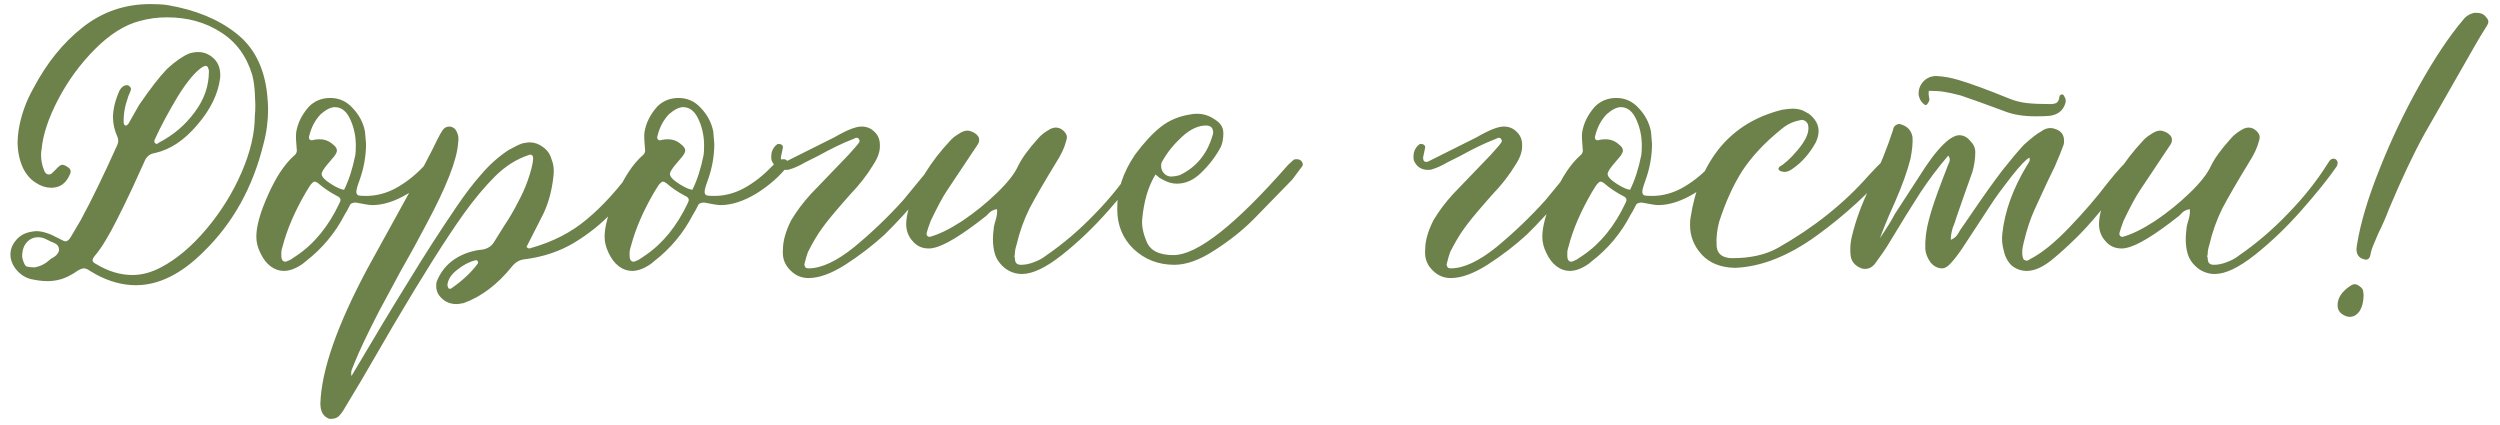 <?xml version="1.0" encoding="UTF-8"?> <svg xmlns="http://www.w3.org/2000/svg" width="147" height="25" viewBox="0 0 147 25" fill="none"><path d="M15.014 6.18C15.014 6.08 15.004 5.84 14.984 5.46C14.964 5.08 14.914 4.73 14.834 4.41C14.494 3.29 13.874 2.45 12.974 1.89C12.074 1.31 11.024 1.02 9.824 1.02C9.264 1.02 8.734 1.09 8.234 1.23C7.354 1.45 6.474 2 5.594 2.88C4.734 3.74 4.014 4.72 3.434 5.82C2.854 6.92 2.524 7.91 2.444 8.79C2.424 8.87 2.414 8.98 2.414 9.12C2.414 9.42 2.474 9.72 2.594 10.02C2.654 10.18 2.744 10.26 2.864 10.26C2.944 10.26 3.014 10.23 3.074 10.17C3.074 10.17 3.184 10.06 3.404 9.84C3.504 9.74 3.594 9.69 3.674 9.69C3.754 9.69 3.864 9.74 4.004 9.84C4.104 9.9 4.154 9.98 4.154 10.08C4.154 10.16 4.124 10.25 4.064 10.35C3.844 10.81 3.494 11.04 3.014 11.04C2.714 11.04 2.424 10.95 2.144 10.77C1.804 10.57 1.534 10.26 1.334 9.84C1.134 9.38 1.034 8.88 1.034 8.34C1.034 8.2 1.054 7.97 1.094 7.65C1.234 6.79 1.524 5.97 1.964 5.19C2.744 3.71 3.704 2.52 4.844 1.62C6.004 0.7 7.334 0.24 8.834 0.24C9.274 0.24 9.614 0.26 9.854 0.3C11.494 0.58 12.834 1.13 13.874 1.95C14.914 2.75 15.524 3.93 15.704 5.49C15.744 5.89 15.764 6.19 15.764 6.39C15.764 7.11 15.674 7.8 15.494 8.46C14.874 11 13.704 13.11 11.984 14.79C10.664 16.11 9.334 16.77 7.994 16.77C7.214 16.77 6.434 16.56 5.654 16.14C5.574 16.1 5.454 16.03 5.294 15.93C5.154 15.83 5.034 15.78 4.934 15.78C4.834 15.78 4.704 15.83 4.544 15.93C4.404 16.03 4.294 16.1 4.214 16.14C3.774 16.4 3.304 16.53 2.804 16.53C2.624 16.53 2.464 16.52 2.324 16.5C2.184 16.48 2.064 16.46 1.964 16.44C1.564 16.38 1.224 16.18 0.944 15.84C0.724 15.56 0.614 15.27 0.614 14.97C0.614 14.67 0.714 14.4 0.914 14.16C1.114 13.9 1.384 13.73 1.724 13.65C1.924 13.61 2.064 13.59 2.144 13.59C2.384 13.59 2.674 13.66 3.014 13.8L3.554 14.07C3.694 14.15 3.794 14.19 3.854 14.19C3.954 14.19 4.054 14.11 4.154 13.95L4.754 12.93C5.394 11.75 6.104 10.29 6.884 8.55C6.964 8.39 6.974 8.23 6.914 8.07C6.734 7.67 6.644 7.28 6.644 6.9C6.644 6.42 6.774 5.89 7.034 5.31C7.154 5.11 7.294 5.01 7.454 5.01H7.514C7.574 5.03 7.624 5.07 7.664 5.13C7.704 5.17 7.714 5.22 7.694 5.28C7.674 5.36 7.644 5.44 7.604 5.52C7.564 5.6 7.534 5.68 7.514 5.76C7.334 6.26 7.254 6.75 7.274 7.23C7.274 7.29 7.304 7.34 7.364 7.38C7.404 7.4 7.464 7.37 7.544 7.29L8.174 6.18C8.814 5.24 9.364 4.53 9.824 4.05C10.304 3.61 10.734 3.31 11.114 3.15C11.294 3.09 11.474 3.06 11.654 3.06C12.014 3.06 12.334 3.2 12.614 3.48C12.874 3.76 12.984 4.13 12.944 4.59C12.824 5.53 12.374 6.45 11.594 7.35C10.834 8.25 10.004 8.8 9.104 9C8.804 9.04 8.594 9.22 8.474 9.54C7.954 10.7 7.554 11.56 7.274 12.12C7.214 12.24 7.074 12.52 6.854 12.96C6.634 13.4 6.414 13.8 6.194 14.16C5.994 14.5 5.774 14.81 5.534 15.09C5.474 15.17 5.444 15.24 5.444 15.3C5.444 15.38 5.504 15.45 5.624 15.51C6.344 15.95 7.064 16.17 7.784 16.17C8.344 16.17 8.904 16.02 9.464 15.72C10.384 15.24 11.274 14.49 12.134 13.47C12.994 12.45 13.684 11.34 14.204 10.14C14.724 8.94 14.984 7.83 14.984 6.81C15.004 6.65 15.014 6.44 15.014 6.18ZM9.374 8.37C10.214 7.93 10.904 7.34 11.444 6.6C12.004 5.86 12.284 5.06 12.284 4.2C12.284 4.12 12.274 4.07 12.254 4.05C12.234 3.93 12.174 3.87 12.074 3.87L11.924 3.93C11.504 4.19 11.014 4.77 10.454 5.67C9.914 6.57 9.464 7.41 9.104 8.19C9.064 8.29 9.064 8.36 9.104 8.4C9.144 8.44 9.174 8.46 9.194 8.46C9.234 8.46 9.264 8.45 9.284 8.43C9.324 8.41 9.354 8.39 9.374 8.37ZM1.304 15.06C1.304 15.14 1.314 15.2 1.334 15.24C1.394 15.46 1.464 15.6 1.544 15.66C1.644 15.7 1.814 15.72 2.054 15.72C2.374 15.66 2.654 15.52 2.894 15.3C2.954 15.24 3.044 15.18 3.164 15.12C3.284 15.04 3.364 14.96 3.404 14.88C3.464 14.8 3.484 14.71 3.464 14.61C3.444 14.49 3.384 14.4 3.284 14.34C3.184 14.28 3.074 14.23 2.954 14.19C2.854 14.13 2.774 14.09 2.714 14.07C2.574 13.99 2.414 13.95 2.234 13.95C1.974 13.95 1.754 14.05 1.574 14.25C1.394 14.45 1.304 14.72 1.304 15.06ZM21.523 8.46C21.523 9.18 21.392 9.9 21.133 10.62C21.012 10.94 20.953 11.16 20.953 11.28C20.953 11.38 20.992 11.45 21.073 11.49C21.152 11.51 21.302 11.52 21.523 11.52C22.122 11.52 22.703 11.37 23.262 11.07C23.843 10.75 24.372 10.34 24.852 9.84C25.093 9.6 25.242 9.46 25.302 9.42C25.383 9.38 25.492 9.36 25.633 9.36C25.733 9.38 25.802 9.43 25.843 9.51C25.883 9.59 25.883 9.67 25.843 9.75C25.383 10.35 24.773 10.89 24.012 11.37C23.253 11.83 22.543 12.06 21.883 12.06C21.742 12.06 21.422 12.01 20.922 11.91C20.723 11.91 20.602 11.97 20.562 12.09C20.442 12.33 20.343 12.51 20.262 12.63C19.703 13.71 18.942 14.62 17.983 15.36L17.802 15.51C17.402 15.79 17.032 15.93 16.692 15.93C16.413 15.93 16.152 15.84 15.912 15.66C15.672 15.48 15.473 15.22 15.312 14.88C15.152 14.56 15.072 14.24 15.072 13.92C15.072 13.3 15.303 12.48 15.762 11.46C16.223 10.42 16.733 9.65 17.293 9.15C17.433 9.05 17.483 8.9 17.442 8.7C17.402 8.3 17.392 8 17.413 7.8C17.492 7.26 17.742 6.75 18.163 6.27C18.503 5.93 18.922 5.76 19.422 5.76C19.942 5.76 20.383 5.96 20.742 6.36C21.122 6.76 21.363 7.22 21.462 7.74L21.523 8.46ZM16.543 15.06C16.543 15.2 16.582 15.3 16.663 15.36L16.753 15.39C16.812 15.39 16.922 15.35 17.082 15.27L17.442 15.03C18.483 14.33 19.323 13.3 19.962 11.94C20.003 11.86 20.023 11.8 20.023 11.76C20.023 11.66 19.953 11.58 19.812 11.52C19.392 11.3 19.023 11.05 18.703 10.77C18.622 10.71 18.552 10.68 18.492 10.68C18.433 10.68 18.343 10.76 18.223 10.92C18.122 11.08 18.043 11.21 17.983 11.31C17.343 12.41 16.892 13.45 16.633 14.43C16.573 14.61 16.543 14.75 16.543 14.85V15.06ZM20.233 11.16C20.512 10.6 20.733 9.92 20.892 9.12C20.913 9 20.922 8.81 20.922 8.55C20.922 8.03 20.823 7.54 20.622 7.08C20.402 6.56 20.093 6.3 19.692 6.3C19.453 6.3 19.172 6.44 18.852 6.72C18.532 7.06 18.312 7.47 18.192 7.95L18.163 8.07C18.163 8.19 18.223 8.25 18.343 8.25L18.462 8.22C18.543 8.2 18.652 8.19 18.793 8.19C19.093 8.19 19.352 8.29 19.573 8.49C19.733 8.61 19.812 8.73 19.812 8.85C19.812 8.93 19.762 9.04 19.663 9.18L19.332 9.57C19.052 9.89 18.913 10.11 18.913 10.23C18.913 10.39 19.102 10.59 19.483 10.83C19.802 11.03 20.052 11.14 20.233 11.16ZM20.668 22.11C21.988 19.87 23.108 18.01 24.028 16.53C24.928 15.05 25.868 13.59 26.848 12.15C27.348 11.41 27.838 10.77 28.318 10.23C28.798 9.67 29.328 9.2 29.908 8.82C30.268 8.62 30.538 8.49 30.718 8.43C30.918 8.39 31.058 8.37 31.138 8.37C31.418 8.37 31.678 8.46 31.918 8.64C32.178 8.82 32.348 9.06 32.428 9.36C32.548 9.64 32.588 9.96 32.548 10.32C32.448 11.28 32.208 12.11 31.828 12.81L30.958 14.52C31.018 14.58 31.078 14.61 31.138 14.61L31.228 14.58C32.508 14.22 33.598 13.66 34.498 12.9C35.418 12.14 36.328 11.14 37.228 9.9L37.588 9.42C37.688 9.32 37.788 9.27 37.888 9.27C37.968 9.27 38.058 9.33 38.158 9.45C38.278 9.57 38.278 9.7 38.158 9.84C37.358 10.9 36.638 11.78 35.998 12.48C35.358 13.16 34.608 13.76 33.748 14.28C32.908 14.78 31.958 15.1 30.898 15.24C30.578 15.26 30.308 15.41 30.088 15.69C29.248 16.73 28.308 17.44 27.268 17.82C27.068 17.86 26.928 17.88 26.848 17.88C26.408 17.88 26.058 17.7 25.798 17.34C25.698 17.18 25.648 17.01 25.648 16.83C25.648 16.71 25.658 16.62 25.678 16.56C25.898 16 26.248 15.56 26.728 15.24C27.208 14.92 27.768 14.73 28.408 14.67C28.688 14.61 28.898 14.47 29.038 14.25C29.138 14.09 29.338 13.77 29.638 13.29C29.958 12.81 30.228 12.35 30.448 11.91C30.688 11.47 30.878 11.05 31.018 10.65C31.218 10.09 31.328 9.66 31.348 9.36V9.3C31.348 9.16 31.288 9.09 31.168 9.09L31.078 9.12C30.358 9.36 29.698 9.78 29.098 10.38C28.498 10.98 27.888 11.71 27.268 12.57C26.228 14.03 24.858 16.2 23.158 19.08L21.238 22.38L20.158 24.18C20.018 24.38 19.908 24.5 19.828 24.54C19.748 24.6 19.598 24.63 19.378 24.63C19.018 24.51 18.838 24.21 18.838 23.73C18.898 21.77 19.828 19.11 21.628 15.75L24.058 11.34L24.928 9.75C25.288 9.07 25.548 8.56 25.708 8.22C25.828 7.98 25.928 7.8 26.008 7.68C26.108 7.52 26.248 7.44 26.428 7.44C26.648 7.46 26.798 7.58 26.878 7.8C26.958 7.96 26.978 8.16 26.938 8.4C26.878 9.38 26.258 10.97 25.078 13.17C24.598 14.09 24.088 15.02 23.548 15.96L22.288 18.3C21.608 19.62 21.128 20.63 20.848 21.33C20.828 21.37 20.788 21.47 20.728 21.63C20.648 21.79 20.628 21.95 20.668 22.11ZM28.108 15.42C28.108 15.34 28.058 15.3 27.958 15.3C27.578 15.4 27.218 15.59 26.878 15.87C26.538 16.13 26.348 16.42 26.308 16.74C26.308 16.8 26.328 16.87 26.368 16.95C26.388 16.97 26.418 16.98 26.458 16.98C26.498 16.98 26.528 16.97 26.548 16.95C27.208 16.49 27.728 16 28.108 15.48V15.42ZM42.001 8.46C42.001 9.18 41.871 9.9 41.611 10.62C41.491 10.94 41.431 11.16 41.431 11.28C41.431 11.38 41.471 11.45 41.551 11.49C41.631 11.51 41.781 11.52 42.001 11.52C42.601 11.52 43.181 11.37 43.741 11.07C44.321 10.75 44.851 10.34 45.331 9.84C45.571 9.6 45.721 9.46 45.781 9.42C45.861 9.38 45.971 9.36 46.111 9.36C46.211 9.38 46.281 9.43 46.321 9.51C46.361 9.59 46.361 9.67 46.321 9.75C45.861 10.35 45.251 10.89 44.491 11.37C43.731 11.83 43.021 12.06 42.361 12.06C42.221 12.06 41.901 12.01 41.401 11.91C41.201 11.91 41.081 11.97 41.041 12.09C40.921 12.33 40.821 12.51 40.741 12.63C40.181 13.71 39.421 14.62 38.461 15.36L38.281 15.51C37.881 15.79 37.511 15.93 37.171 15.93C36.891 15.93 36.631 15.84 36.391 15.66C36.151 15.48 35.951 15.22 35.791 14.88C35.631 14.56 35.551 14.24 35.551 13.92C35.551 13.3 35.781 12.48 36.241 11.46C36.701 10.42 37.211 9.65 37.771 9.15C37.911 9.05 37.961 8.9 37.921 8.7C37.881 8.3 37.871 8 37.891 7.8C37.971 7.26 38.221 6.75 38.641 6.27C38.981 5.93 39.401 5.76 39.901 5.76C40.421 5.76 40.861 5.96 41.221 6.36C41.601 6.76 41.841 7.22 41.941 7.74L42.001 8.46ZM37.021 15.06C37.021 15.2 37.061 15.3 37.141 15.36L37.231 15.39C37.291 15.39 37.401 15.35 37.561 15.27L37.921 15.03C38.961 14.33 39.801 13.3 40.441 11.94C40.481 11.86 40.501 11.8 40.501 11.76C40.501 11.66 40.431 11.58 40.291 11.52C39.871 11.3 39.501 11.05 39.181 10.77C39.101 10.71 39.031 10.68 38.971 10.68C38.911 10.68 38.821 10.76 38.701 10.92C38.601 11.08 38.521 11.21 38.461 11.31C37.821 12.41 37.371 13.45 37.111 14.43C37.051 14.61 37.021 14.75 37.021 14.85V15.06ZM40.711 11.16C40.991 10.6 41.211 9.92 41.371 9.12C41.391 9 41.401 8.81 41.401 8.55C41.401 8.03 41.301 7.54 41.101 7.08C40.881 6.56 40.571 6.3 40.171 6.3C39.931 6.3 39.651 6.44 39.331 6.72C39.011 7.06 38.791 7.47 38.671 7.95L38.641 8.07C38.641 8.19 38.701 8.25 38.821 8.25L38.941 8.22C39.021 8.2 39.131 8.19 39.271 8.19C39.571 8.19 39.831 8.29 40.051 8.49C40.211 8.61 40.291 8.73 40.291 8.85C40.291 8.93 40.241 9.04 40.141 9.18L39.811 9.57C39.531 9.89 39.391 10.11 39.391 10.23C39.391 10.39 39.581 10.59 39.961 10.83C40.281 11.03 40.531 11.14 40.711 11.16ZM46.037 14.67C46.037 14.17 46.197 13.6 46.517 12.96C46.837 12.42 47.227 11.9 47.687 11.4L49.157 9.87L49.907 9.09L50.357 8.58C50.377 8.56 50.417 8.51 50.477 8.43C50.557 8.33 50.567 8.25 50.507 8.19C50.487 8.13 50.437 8.1 50.357 8.1C50.317 8.1 50.267 8.12 50.207 8.16C50.147 8.18 50.097 8.2 50.057 8.22C49.537 8.42 48.877 8.74 48.077 9.18L47.357 9.54C47.017 9.74 46.707 9.88 46.427 9.96C46.387 9.98 46.317 9.99 46.217 9.99C45.837 9.99 45.567 9.83 45.407 9.51C45.367 9.45 45.347 9.35 45.347 9.21C45.347 8.95 45.437 8.73 45.617 8.55L45.737 8.46C45.937 8.46 46.037 8.53 46.037 8.67L45.917 9.24V9.3C45.917 9.38 45.937 9.44 45.977 9.48C46.037 9.52 46.107 9.53 46.187 9.51L49.067 8.07C49.787 7.65 50.317 7.44 50.657 7.44C50.957 7.44 51.207 7.54 51.407 7.74C51.627 7.94 51.737 8.2 51.737 8.52C51.757 8.88 51.627 9.27 51.347 9.69C50.987 10.29 50.527 10.88 49.967 11.46L49.547 11.94C48.987 12.58 48.587 13.07 48.347 13.41C48.067 13.79 47.787 14.26 47.507 14.82C47.447 14.98 47.377 15.22 47.297 15.54C47.297 15.6 47.317 15.66 47.357 15.72C47.397 15.76 47.457 15.78 47.537 15.78C48.297 15.78 49.197 15.36 50.237 14.52C51.277 13.66 52.237 12.74 53.117 11.76L54.647 9.9C54.727 9.8 54.877 9.64 55.097 9.42C55.137 9.38 55.197 9.36 55.277 9.36C55.357 9.36 55.417 9.37 55.457 9.39C55.617 9.47 55.667 9.57 55.607 9.69C55.487 9.89 55.387 10.04 55.307 10.14C55.107 10.36 54.827 10.69 54.467 11.13C53.427 12.33 52.607 13.22 52.007 13.8C51.307 14.44 50.537 15.03 49.697 15.57C48.877 16.09 48.157 16.35 47.537 16.35C47.077 16.35 46.687 16.16 46.367 15.78C46.107 15.48 45.997 15.11 46.037 14.67ZM58.624 12.3C58.464 12.32 58.324 12.38 58.204 12.48C58.104 12.58 58.034 12.65 57.994 12.69C56.554 13.83 55.514 14.46 54.874 14.58C54.814 14.6 54.724 14.61 54.604 14.61C54.224 14.61 53.914 14.47 53.674 14.19C53.414 13.91 53.284 13.57 53.284 13.17C53.284 12.89 53.344 12.55 53.464 12.15C53.924 10.79 54.724 9.5 55.864 8.28C55.984 8.14 56.144 8.01 56.344 7.89C56.544 7.75 56.724 7.68 56.884 7.68C56.984 7.68 57.114 7.72 57.274 7.8C57.474 7.92 57.574 8.06 57.574 8.22C57.574 8.34 57.534 8.45 57.454 8.55L55.714 11.16C55.454 11.54 55.124 12.15 54.724 12.99C54.604 13.31 54.524 13.55 54.484 13.71V13.77C54.484 13.81 54.504 13.85 54.544 13.89C54.604 13.93 54.654 13.94 54.694 13.92C55.214 13.78 55.844 13.47 56.584 12.99C57.324 12.49 58.004 11.94 58.624 11.34C59.244 10.74 59.654 10.22 59.854 9.78C60.074 9.32 60.464 8.78 61.024 8.16C61.204 7.94 61.464 7.74 61.804 7.56C61.924 7.52 62.014 7.5 62.074 7.5C62.254 7.5 62.414 7.57 62.554 7.71C62.674 7.83 62.734 7.95 62.734 8.07C62.734 8.13 62.714 8.22 62.674 8.34C62.594 8.68 62.394 9.1 62.074 9.6C61.414 10.68 60.904 11.56 60.544 12.24C60.204 12.92 59.944 13.65 59.764 14.43C59.704 14.61 59.674 14.78 59.674 14.94C59.674 14.98 59.664 15.02 59.644 15.06C59.644 15.08 59.654 15.11 59.674 15.15C59.674 15.31 59.704 15.42 59.764 15.48C59.824 15.54 59.914 15.57 60.034 15.57C60.274 15.57 60.524 15.52 60.784 15.42C61.064 15.32 61.304 15.19 61.504 15.03C62.524 14.33 63.484 13.51 64.384 12.57C65.304 11.63 66.084 10.65 66.724 9.63L66.844 9.45C66.904 9.37 66.984 9.33 67.084 9.33C67.144 9.33 67.194 9.35 67.234 9.39C67.334 9.49 67.344 9.62 67.264 9.78C66.784 10.48 66.094 11.34 65.194 12.36C64.314 13.36 63.394 14.24 62.434 15C61.494 15.74 60.714 16.11 60.094 16.11C59.734 16.11 59.404 16 59.104 15.78C58.804 15.54 58.604 15.26 58.504 14.94C58.424 14.68 58.384 14.38 58.384 14.04C58.384 13.88 58.404 13.64 58.444 13.32C58.464 13.22 58.504 13.07 58.564 12.87C58.624 12.65 58.644 12.46 58.624 12.3ZM67.944 10.26C67.523 10.94 67.263 11.81 67.163 12.87C67.124 13.25 67.204 13.68 67.403 14.16C67.603 14.72 68.133 15 68.993 15C70.394 15 72.644 13.23 75.743 9.69L76.073 9.39C76.114 9.37 76.163 9.36 76.224 9.36C76.383 9.36 76.493 9.41 76.553 9.51C76.633 9.63 76.624 9.74 76.523 9.84C76.163 10.32 75.984 10.56 75.984 10.56L73.704 12.9C73.043 13.56 72.273 14.17 71.394 14.73C70.534 15.29 69.754 15.57 69.053 15.57C68.114 15.57 67.314 15.26 66.653 14.64C66.013 14.02 65.694 13.24 65.694 12.3C65.674 11.22 66.023 10.15 66.743 9.09C67.263 8.39 67.763 7.85 68.243 7.47C68.743 7.07 69.344 6.82 70.043 6.72C70.124 6.7 70.243 6.69 70.403 6.69C70.763 6.69 71.103 6.8 71.424 7.02C71.763 7.22 71.933 7.49 71.933 7.83C71.933 8.15 71.883 8.42 71.784 8.64C71.484 9.2 71.103 9.7 70.644 10.14C70.204 10.58 69.724 10.8 69.204 10.8C68.924 10.8 68.644 10.72 68.364 10.56C68.284 10.52 68.213 10.48 68.153 10.44C68.094 10.38 68.023 10.32 67.944 10.26ZM70.913 7.38C70.454 7.38 69.984 7.6 69.504 8.04C69.023 8.48 68.644 8.95 68.364 9.45C68.303 9.53 68.273 9.63 68.273 9.75C68.273 9.91 68.323 10.05 68.424 10.17C68.523 10.29 68.653 10.36 68.814 10.38C69.013 10.38 69.204 10.35 69.383 10.29C70.344 9.83 70.984 9.05 71.303 7.95C71.323 7.91 71.334 7.86 71.334 7.8C71.334 7.52 71.194 7.38 70.913 7.38ZM83.801 14.67C83.801 14.17 83.961 13.6 84.281 12.96C84.601 12.42 84.991 11.9 85.451 11.4L86.921 9.87L87.671 9.09L88.121 8.58C88.141 8.56 88.181 8.51 88.241 8.43C88.321 8.33 88.331 8.25 88.271 8.19C88.251 8.13 88.201 8.1 88.121 8.1C88.081 8.1 88.031 8.12 87.971 8.16C87.911 8.18 87.861 8.2 87.821 8.22C87.301 8.42 86.641 8.74 85.841 9.18L85.121 9.54C84.781 9.74 84.471 9.88 84.191 9.96C84.151 9.98 84.081 9.99 83.981 9.99C83.601 9.99 83.331 9.83 83.171 9.51C83.131 9.45 83.111 9.35 83.111 9.21C83.111 8.95 83.201 8.73 83.381 8.55L83.501 8.46C83.701 8.46 83.801 8.53 83.801 8.67L83.681 9.24V9.3C83.681 9.38 83.701 9.44 83.741 9.48C83.801 9.52 83.871 9.53 83.951 9.51L86.831 8.07C87.551 7.65 88.081 7.44 88.421 7.44C88.721 7.44 88.971 7.54 89.171 7.74C89.391 7.94 89.501 8.2 89.501 8.52C89.521 8.88 89.391 9.27 89.111 9.69C88.751 10.29 88.291 10.88 87.731 11.46L87.311 11.94C86.751 12.58 86.351 13.07 86.111 13.41C85.831 13.79 85.551 14.26 85.271 14.82C85.211 14.98 85.141 15.22 85.061 15.54C85.061 15.6 85.081 15.66 85.121 15.72C85.161 15.76 85.221 15.78 85.301 15.78C86.061 15.78 86.961 15.36 88.001 14.52C89.041 13.66 90.001 12.74 90.881 11.76L92.411 9.9C92.491 9.8 92.641 9.64 92.861 9.42C92.901 9.38 92.961 9.36 93.041 9.36C93.121 9.36 93.181 9.37 93.221 9.39C93.381 9.47 93.431 9.57 93.371 9.69C93.251 9.89 93.151 10.04 93.071 10.14C92.871 10.36 92.591 10.69 92.231 11.13C91.191 12.33 90.371 13.22 89.771 13.8C89.071 14.44 88.301 15.03 87.461 15.57C86.641 16.09 85.921 16.35 85.301 16.35C84.841 16.35 84.451 16.16 84.131 15.78C83.871 15.48 83.761 15.11 83.801 14.67ZM97.138 8.46C97.138 9.18 97.008 9.9 96.748 10.62C96.628 10.94 96.568 11.16 96.568 11.28C96.568 11.38 96.608 11.45 96.688 11.49C96.768 11.51 96.918 11.52 97.138 11.52C97.738 11.52 98.318 11.37 98.878 11.07C99.458 10.75 99.988 10.34 100.468 9.84C100.708 9.6 100.858 9.46 100.918 9.42C100.998 9.38 101.108 9.36 101.248 9.36C101.348 9.38 101.418 9.43 101.458 9.51C101.498 9.59 101.498 9.67 101.458 9.75C100.998 10.35 100.388 10.89 99.628 11.37C98.868 11.83 98.158 12.06 97.498 12.06C97.358 12.06 97.038 12.01 96.538 11.91C96.338 11.91 96.218 11.97 96.178 12.09C96.058 12.33 95.958 12.51 95.878 12.63C95.318 13.71 94.558 14.62 93.598 15.36L93.418 15.51C93.018 15.79 92.648 15.93 92.308 15.93C92.028 15.93 91.768 15.84 91.528 15.66C91.288 15.48 91.088 15.22 90.928 14.88C90.768 14.56 90.688 14.24 90.688 13.92C90.688 13.3 90.918 12.48 91.378 11.46C91.838 10.42 92.348 9.65 92.908 9.15C93.048 9.05 93.098 8.9 93.058 8.7C93.018 8.3 93.008 8 93.028 7.8C93.108 7.26 93.358 6.75 93.778 6.27C94.118 5.93 94.538 5.76 95.038 5.76C95.558 5.76 95.998 5.96 96.358 6.36C96.738 6.76 96.978 7.22 97.078 7.74L97.138 8.46ZM92.158 15.06C92.158 15.2 92.198 15.3 92.278 15.36L92.368 15.39C92.428 15.39 92.538 15.35 92.698 15.27L93.058 15.03C94.098 14.33 94.938 13.3 95.578 11.94C95.618 11.86 95.638 11.8 95.638 11.76C95.638 11.66 95.568 11.58 95.428 11.52C95.008 11.3 94.638 11.05 94.318 10.77C94.238 10.71 94.168 10.68 94.108 10.68C94.048 10.68 93.958 10.76 93.838 10.92C93.738 11.08 93.658 11.21 93.598 11.31C92.958 12.41 92.508 13.45 92.248 14.43C92.188 14.61 92.158 14.75 92.158 14.85V15.06ZM95.848 11.16C96.128 10.6 96.348 9.92 96.508 9.12C96.528 9 96.538 8.81 96.538 8.55C96.538 8.03 96.438 7.54 96.238 7.08C96.018 6.56 95.708 6.3 95.308 6.3C95.068 6.3 94.788 6.44 94.468 6.72C94.148 7.06 93.928 7.47 93.808 7.95L93.778 8.07C93.778 8.19 93.838 8.25 93.958 8.25L94.078 8.22C94.158 8.2 94.268 8.19 94.408 8.19C94.708 8.19 94.968 8.29 95.188 8.49C95.348 8.61 95.428 8.73 95.428 8.85C95.428 8.93 95.378 9.04 95.278 9.18L94.948 9.57C94.668 9.89 94.528 10.11 94.528 10.23C94.528 10.39 94.718 10.59 95.098 10.83C95.418 11.03 95.668 11.14 95.848 11.16ZM102.014 15.75C101.174 15.73 100.524 15.47 100.064 14.97C99.604 14.47 99.374 13.89 99.374 13.23C99.374 13.03 99.384 12.89 99.404 12.81C99.644 11.19 100.214 9.82 101.114 8.7C102.034 7.58 103.264 6.83 104.804 6.45C105.084 6.41 105.284 6.39 105.404 6.39C105.644 6.39 105.854 6.43 106.034 6.51L106.364 6.69C106.744 6.99 106.934 7.33 106.934 7.71C106.934 7.93 106.874 8.16 106.754 8.4C106.394 9.04 105.954 9.54 105.434 9.9C105.254 10.04 105.084 10.11 104.924 10.11C104.864 10.11 104.774 10.09 104.654 10.05L104.564 9.93L104.624 9.81C104.944 9.63 105.304 9.3 105.704 8.82C106.124 8.32 106.334 7.9 106.334 7.56V7.5C106.334 7.36 106.294 7.25 106.214 7.17C106.134 7.09 106.044 7.05 105.944 7.05L105.794 7.08C105.394 7.16 105.034 7.34 104.714 7.62C103.774 8.38 103.024 9.18 102.464 10.02C101.924 10.86 101.464 11.87 101.084 13.05C100.964 13.51 100.914 13.95 100.934 14.37C100.934 14.81 101.144 15.07 101.564 15.15C101.624 15.17 101.724 15.18 101.864 15.18C102.924 15.18 103.814 14.98 104.534 14.58C106.654 13.38 108.434 11.96 109.874 10.32C110.274 9.88 110.554 9.6 110.714 9.48C110.794 9.4 110.914 9.36 111.074 9.36C111.174 9.4 111.254 9.45 111.314 9.51C111.354 9.59 111.354 9.65 111.314 9.69C111.274 9.73 111.254 9.76 111.254 9.78C109.954 11.3 108.474 12.66 106.814 13.86C105.154 15.06 103.554 15.69 102.014 15.75ZM108.827 15.09C108.807 14.99 108.797 14.85 108.797 14.67C108.797 14.41 108.827 14.16 108.887 13.92C109.107 12.98 109.457 12.02 109.937 11.04C110.537 9.76 110.987 8.65 111.287 7.71L111.347 7.5C111.427 7.36 111.547 7.29 111.707 7.29L111.797 7.32C112.177 7.44 112.397 7.69 112.457 8.07C112.477 8.41 112.437 8.83 112.337 9.33C112.157 10.05 111.857 10.89 111.437 11.85C111.397 11.95 111.277 12.22 111.077 12.66C110.897 13.08 110.717 13.53 110.537 14.01C110.957 13.39 111.247 12.92 111.407 12.6L113.237 9.78C113.737 9.04 114.197 8.51 114.617 8.19C114.857 8.03 115.047 7.95 115.187 7.95C115.447 7.95 115.667 8.06 115.847 8.28C116.047 8.48 116.147 8.7 116.147 8.94C116.147 9.34 116.087 9.74 115.967 10.14C115.607 11.14 115.287 12.05 115.007 12.87C114.987 12.97 114.927 13.14 114.827 13.38C114.747 13.62 114.707 13.86 114.707 14.1C114.867 14.04 114.997 13.94 115.097 13.8C115.197 13.64 115.257 13.54 115.277 13.5C115.357 13.38 115.447 13.25 115.547 13.11C115.647 12.97 115.757 12.81 115.877 12.63C116.597 11.57 117.217 10.7 117.737 10.02C118.177 9.46 118.597 8.96 118.997 8.52C119.437 8.12 119.787 7.85 120.047 7.71C120.207 7.59 120.377 7.53 120.557 7.53C120.657 7.53 120.727 7.54 120.767 7.56C121.167 7.66 121.367 7.9 121.367 8.28C121.367 8.38 121.357 8.46 121.337 8.52C121.237 8.8 121.067 9.22 120.827 9.78L120.377 10.71L119.657 12.27C119.397 12.83 119.177 13.49 118.997 14.25C118.977 14.33 118.957 14.42 118.937 14.52C118.917 14.62 118.907 14.74 118.907 14.88C118.907 15.02 118.937 15.15 118.997 15.27L119.147 15.33C119.187 15.33 119.227 15.32 119.267 15.3C119.327 15.26 119.377 15.23 119.417 15.21C120.077 14.87 120.837 14.25 121.697 13.35C122.557 12.45 123.297 11.59 123.917 10.77C124.237 10.37 124.517 10.04 124.757 9.78C125.017 9.5 125.237 9.36 125.417 9.36C125.477 9.36 125.527 9.37 125.567 9.39C125.667 9.41 125.727 9.46 125.747 9.54C125.787 9.62 125.777 9.7 125.717 9.78C125.197 10.38 124.697 10.97 124.217 11.55C124.057 11.75 123.767 12.1 123.347 12.6C122.947 13.08 122.567 13.5 122.207 13.86C121.647 14.42 121.107 14.91 120.587 15.33C120.067 15.73 119.597 15.93 119.177 15.93C118.857 15.93 118.567 15.83 118.307 15.63C118.067 15.41 117.907 15.12 117.827 14.76C117.727 14.42 117.697 14.08 117.737 13.74C117.877 12.42 118.367 11.07 119.207 9.69C119.227 9.67 119.257 9.62 119.297 9.54C119.357 9.46 119.367 9.37 119.327 9.27C119.127 9.37 118.767 9.75 118.247 10.41C117.747 11.05 117.367 11.57 117.107 11.97L115.337 14.67C115.057 15.07 114.827 15.36 114.647 15.54C114.487 15.7 114.337 15.78 114.197 15.78C113.937 15.78 113.707 15.66 113.507 15.42C113.327 15.16 113.227 14.9 113.207 14.64C113.187 14.1 113.257 13.53 113.417 12.93C113.557 12.37 113.827 11.57 114.227 10.53L114.527 9.75C114.607 9.59 114.647 9.47 114.647 9.39C114.647 9.31 114.617 9.23 114.557 9.15C113.957 9.85 113.407 10.58 112.907 11.34C112.427 12.08 111.777 13.13 110.957 14.49C110.877 14.63 110.647 14.96 110.267 15.48C110.107 15.7 109.907 15.81 109.667 15.81C109.567 15.81 109.497 15.8 109.457 15.78C109.097 15.64 108.887 15.41 108.827 15.09ZM112.817 5.58C112.797 5.28 112.887 5.02 113.087 4.8C113.287 4.58 113.547 4.47 113.867 4.47C114.287 4.49 114.727 4.57 115.187 4.71C115.867 4.91 116.847 5.27 118.127 5.79C118.467 5.93 118.817 6.02 119.177 6.06C119.537 6.1 119.997 6.12 120.557 6.12C120.737 6.12 120.867 6.09 120.947 6.03C121.027 5.97 121.077 5.85 121.097 5.67C121.097 5.65 121.107 5.63 121.127 5.61C121.167 5.57 121.207 5.55 121.247 5.55C121.307 5.55 121.357 5.6 121.397 5.7C121.477 5.82 121.487 5.96 121.427 6.12C121.287 6.52 120.987 6.75 120.527 6.81C120.347 6.83 120.077 6.84 119.717 6.84C119.017 6.84 118.427 6.75 117.947 6.57L117.377 6.36C116.797 6.14 116.097 5.89 115.277 5.61C114.897 5.51 114.577 5.44 114.317 5.4C114.077 5.36 113.777 5.34 113.417 5.34C113.397 5.42 113.397 5.53 113.417 5.67C113.457 5.81 113.457 5.91 113.417 5.97C113.377 6.05 113.337 6.11 113.297 6.15L113.237 6.18C113.197 6.18 113.147 6.15 113.087 6.09C112.947 5.97 112.857 5.8 112.817 5.58ZM128.761 12.3C128.601 12.32 128.461 12.38 128.341 12.48C128.241 12.58 128.171 12.65 128.131 12.69C126.691 13.83 125.651 14.46 125.011 14.58C124.951 14.6 124.861 14.61 124.741 14.61C124.361 14.61 124.051 14.47 123.811 14.19C123.551 13.91 123.421 13.57 123.421 13.17C123.421 12.89 123.481 12.55 123.601 12.15C124.061 10.79 124.861 9.5 126.001 8.28C126.121 8.14 126.281 8.01 126.481 7.89C126.681 7.75 126.861 7.68 127.021 7.68C127.121 7.68 127.251 7.72 127.411 7.8C127.611 7.92 127.711 8.06 127.711 8.22C127.711 8.34 127.671 8.45 127.591 8.55L125.851 11.16C125.591 11.54 125.261 12.15 124.861 12.99C124.741 13.31 124.661 13.55 124.621 13.71V13.77C124.621 13.81 124.641 13.85 124.681 13.89C124.741 13.93 124.791 13.94 124.831 13.92C125.351 13.78 125.981 13.47 126.721 12.99C127.461 12.49 128.141 11.94 128.761 11.34C129.381 10.74 129.791 10.22 129.991 9.78C130.211 9.32 130.601 8.78 131.161 8.16C131.341 7.94 131.601 7.74 131.941 7.56C132.061 7.52 132.151 7.5 132.211 7.5C132.391 7.5 132.551 7.57 132.691 7.71C132.811 7.83 132.871 7.95 132.871 8.07C132.871 8.13 132.851 8.22 132.811 8.34C132.731 8.68 132.531 9.1 132.211 9.6C131.551 10.68 131.041 11.56 130.681 12.24C130.341 12.92 130.081 13.65 129.901 14.43C129.841 14.61 129.811 14.78 129.811 14.94C129.811 14.98 129.801 15.02 129.781 15.06C129.781 15.08 129.791 15.11 129.811 15.15C129.811 15.31 129.841 15.42 129.901 15.48C129.961 15.54 130.051 15.57 130.171 15.57C130.411 15.57 130.661 15.52 130.921 15.42C131.201 15.32 131.441 15.19 131.641 15.03C132.661 14.33 133.621 13.51 134.521 12.57C135.441 11.63 136.221 10.65 136.861 9.63L136.981 9.45C137.041 9.37 137.121 9.33 137.221 9.33C137.281 9.33 137.331 9.35 137.371 9.39C137.471 9.49 137.481 9.62 137.401 9.78C136.921 10.48 136.231 11.34 135.331 12.36C134.451 13.36 133.531 14.24 132.571 15C131.631 15.74 130.851 16.11 130.231 16.11C129.871 16.11 129.541 16 129.241 15.78C128.941 15.54 128.741 15.26 128.641 14.94C128.561 14.68 128.521 14.38 128.521 14.04C128.521 13.88 128.541 13.64 128.581 13.32C128.601 13.22 128.641 13.07 128.701 12.87C128.761 12.65 128.781 12.46 128.761 12.3ZM138.59 14.4C138.79 13.14 139.23 11.66 139.91 9.96C140.59 8.24 141.38 6.58 142.28 4.98C143.18 3.38 144.03 2.11 144.83 1.17C144.99 0.95 145.22 0.81 145.52 0.75C145.7 0.75 145.84 0.77 145.94 0.81C146.04 0.85 146.14 0.94 146.24 1.08C146.34 1.2 146.34 1.34 146.24 1.5C146.1 1.72 145.97 1.93 145.85 2.13C145.75 2.31 145.65 2.48 145.55 2.64L142.55 7.89C141.91 9.05 141.22 10.51 140.48 12.27C140.3 12.75 140.09 13.23 139.85 13.71C139.81 13.81 139.73 14 139.61 14.28C139.49 14.54 139.41 14.79 139.37 15.03C139.33 15.19 139.24 15.27 139.1 15.27L138.98 15.24C138.7 15.16 138.56 14.96 138.56 14.64L138.59 14.4ZM138.98 17.34C138.98 17.72 138.9 18.04 138.74 18.3C138.58 18.52 138.39 18.63 138.17 18.63C138.05 18.63 137.94 18.6 137.84 18.54C137.58 18.42 137.45 18.22 137.45 17.94C137.45 17.5 137.72 17.11 138.26 16.77C138.34 16.73 138.4 16.71 138.44 16.71C138.54 16.71 138.64 16.75 138.74 16.83C138.86 16.91 138.93 17 138.95 17.1L138.98 17.34Z" fill="#6D814A"></path></svg> 